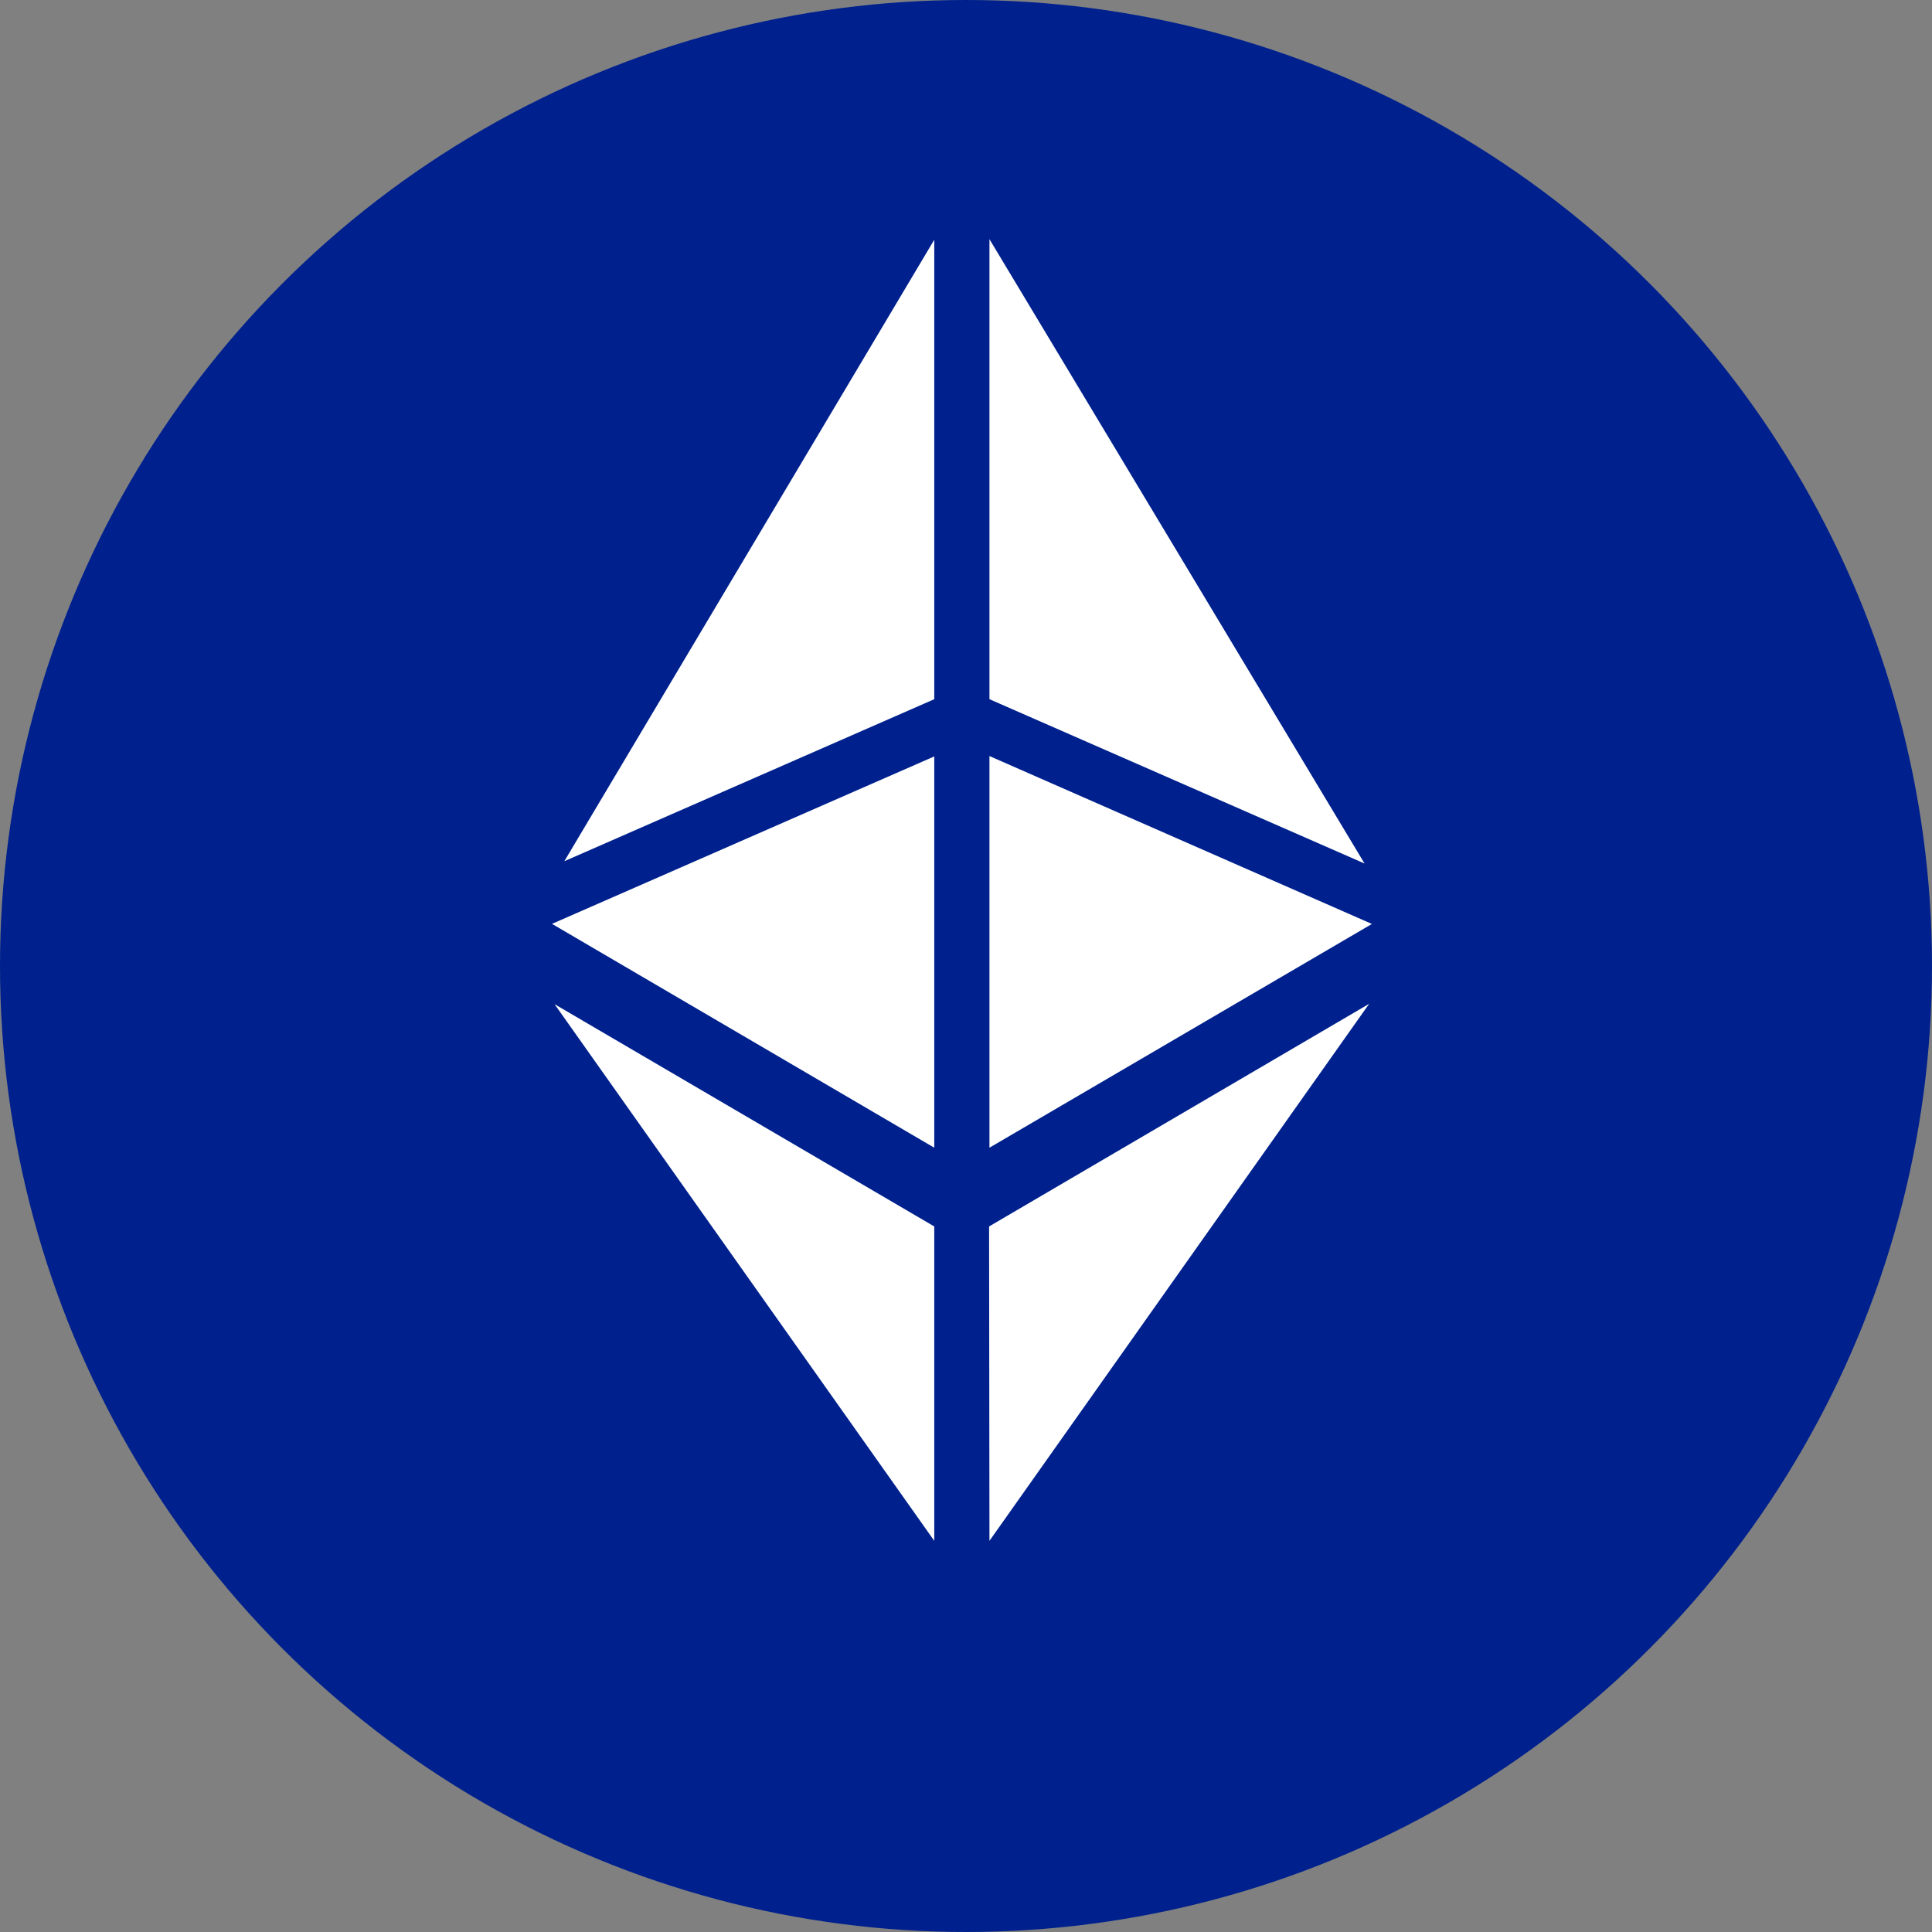 <svg xmlns="http://www.w3.org/2000/svg" width="21" height="21" viewBox="0 0 21 21">
  <rect x="0" y="0" width="21" height="21" fill="#808080" stroke="none"/>
  <g id="ETH" transform="translate(0 -0.396)">
    <circle id="Ellipse_49" data-name="Ellipse 49" cx="10.5" cy="10.5" r="10.5" transform="translate(0 0.396)" fill="#00218d"/>
    <path id="ETH-alt" d="M48.313,8.781V4.528l-4.155,1.82Zm0-4.875V-1.088L44.292,5.667Zm.6-5v5l4.077,1.786Zm0,5.618V8.781l4.157-2.432Zm-.6,8.53V9.637L44.186,7.221Zm.6,0,4.127-5.837L48.909,9.637Z" transform="translate(-38.158 4.09)" fill="#fff"/>
  </g>
</svg>
